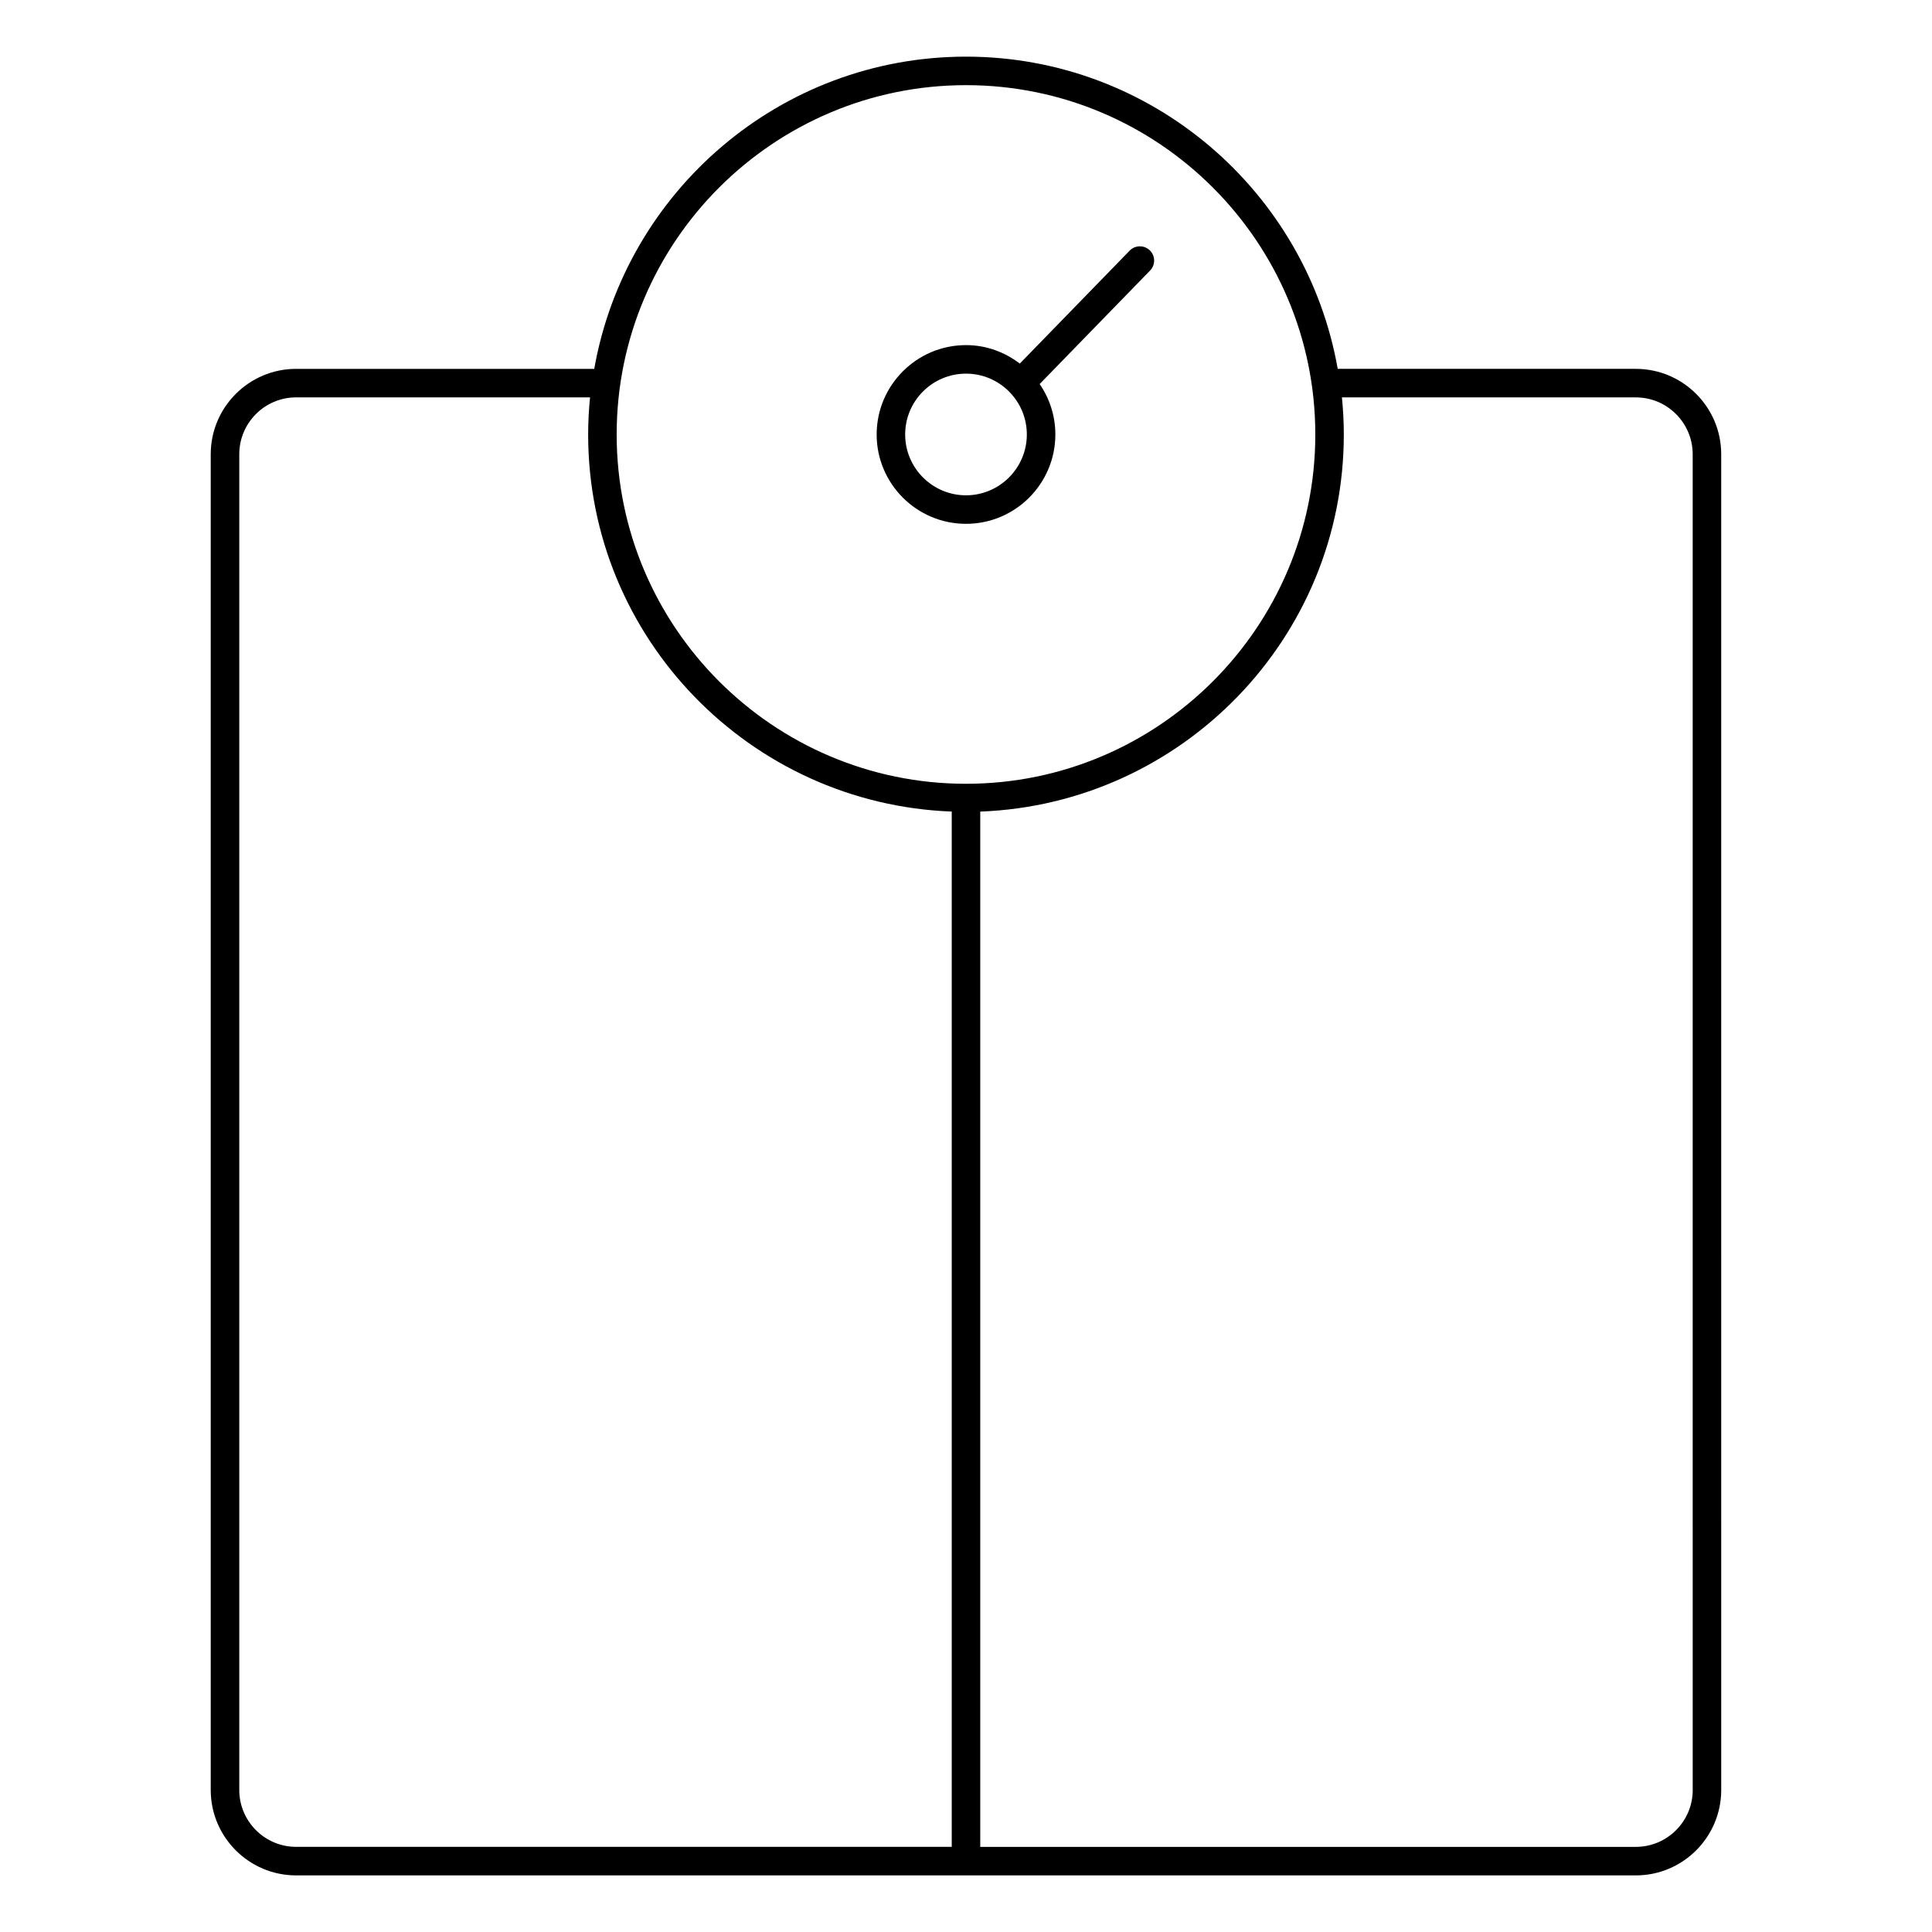 <?xml version="1.0" encoding="UTF-8"?>
<!-- Uploaded to: SVG Repo, www.svgrepo.com, Generator: SVG Repo Mixer Tools -->
<svg fill="#000000" width="800px" height="800px" version="1.1" viewBox="144 144 512 512" xmlns="http://www.w3.org/2000/svg">
 <g>
  <path d="m577.51 241.75h-79c-8.27-46.938-49.246-82.738-98.512-82.738-49.273 0-90.246 35.801-98.516 82.742l-79.004-0.004c-12.48 0-22.633 10.152-22.633 22.625v353.99c0 12.48 10.152 22.633 22.633 22.633h355.03c12.48 0 22.633-10.156 22.633-22.633l-0.004-353.99c0.008-12.473-10.152-22.625-22.629-22.625zm-177.51-75.184c51.047 0 92.57 41.527 92.57 92.574 0 51.039-41.523 92.57-92.57 92.57s-92.578-41.527-92.578-92.57 41.531-92.574 92.578-92.574zm-192.59 451.8v-353.99c0-8.309 6.762-15.07 15.074-15.07h77.883c-0.316 3.238-0.5 6.516-0.5 9.836 0 53.934 42.898 97.926 96.355 99.93v274.36l-173.74 0.004c-8.309 0-15.074-6.766-15.074-15.074zm385.18 0c0 8.309-6.766 15.074-15.074 15.074h-173.74v-274.36c53.453-2.012 96.348-45.996 96.348-99.93 0-3.32-0.18-6.602-0.5-9.836h77.883c8.309 0 15.074 6.762 15.074 15.07l0.004 353.98z"/>
  <path d="m400 282.82c13.059 0 23.68-10.621 23.68-23.68 0-4.957-1.547-9.559-4.16-13.367l29.266-30.082c1.457-1.496 1.426-3.883-0.07-5.344-1.5-1.449-3.891-1.422-5.344 0.074l-29.113 29.93c-3.981-3.027-8.883-4.891-14.254-4.891-13.059 0-23.68 10.621-23.68 23.68-0.004 13.055 10.617 23.68 23.676 23.68zm0-39.801c8.891 0 16.121 7.234 16.121 16.121s-7.234 16.121-16.121 16.121-16.121-7.234-16.121-16.121c-0.004-8.891 7.227-16.121 16.121-16.121z"/>
 </g>
</svg>